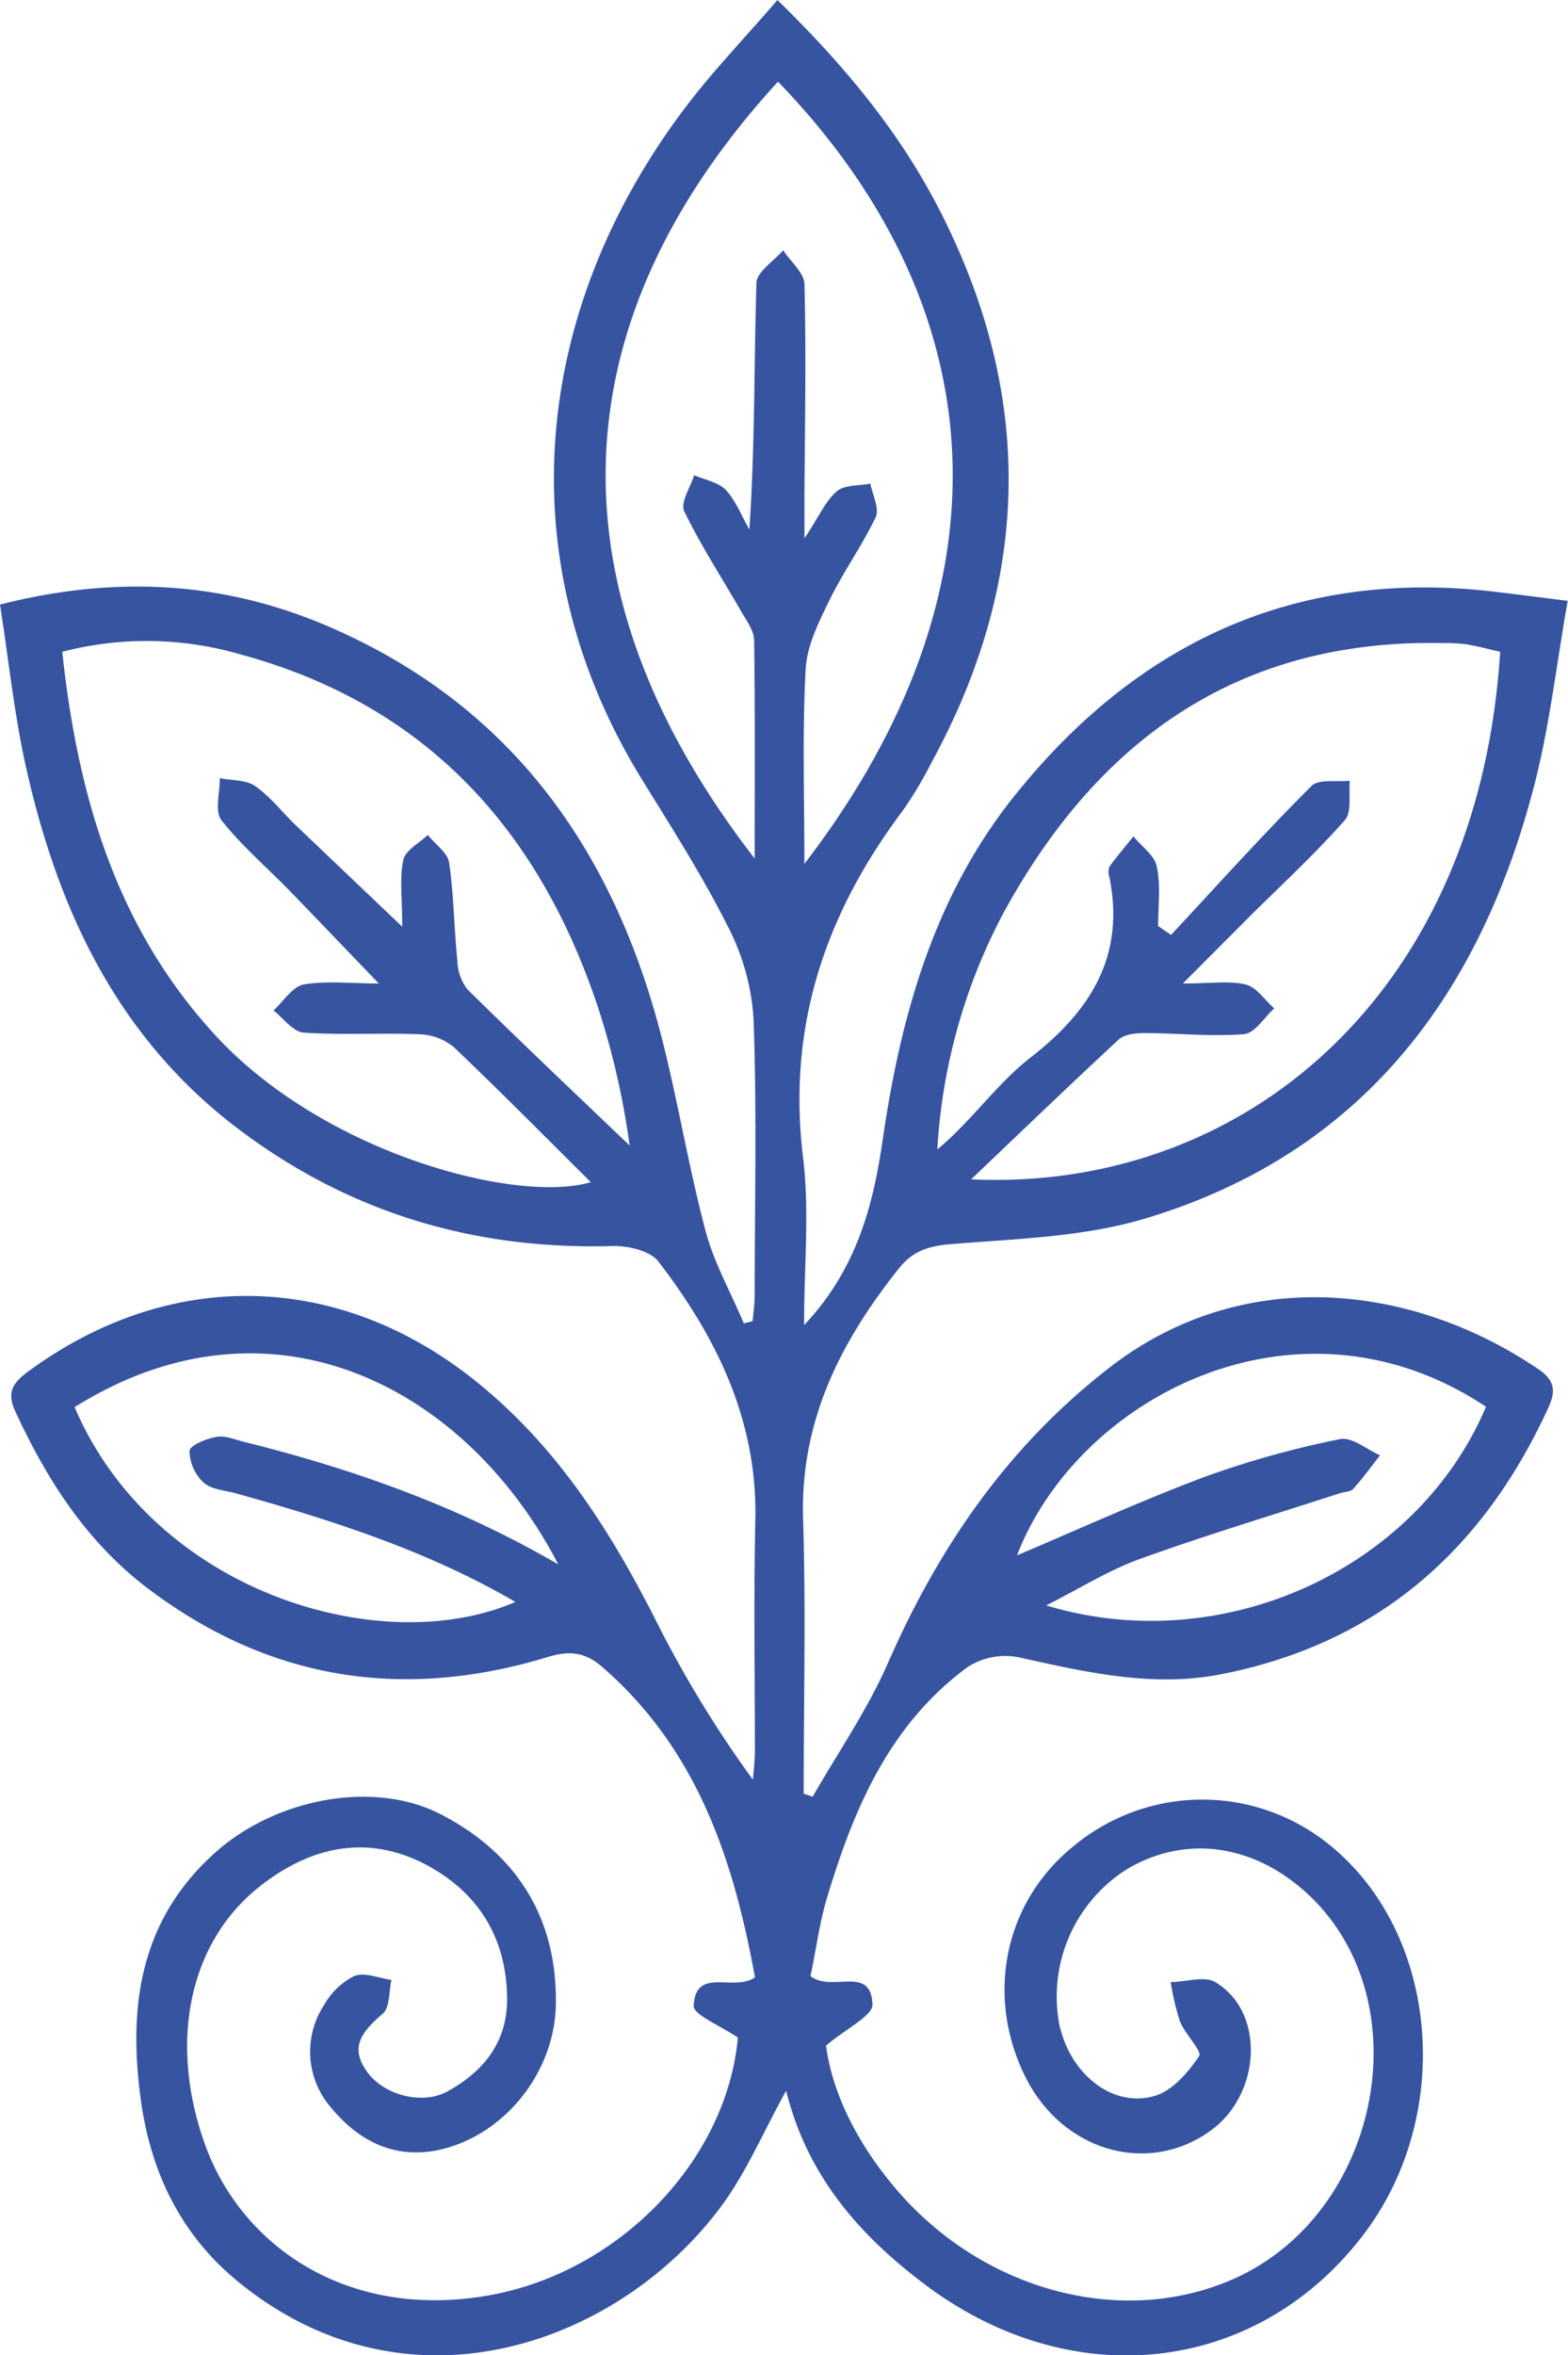 <svg viewBox="0 0 221.15 331.94" xmlns="http://www.w3.org/2000/svg"><defs><style>.cls-1{fill:#3754a1;}</style></defs><g data-name="Layer 2" id="Layer_2"><g data-name="Layer 1" id="Layer_1-2"><path d="M114.31,278.49c3,2.4,8.52-1.66,8.74,4,.07,1.6-3.65,3.35-6.55,5.81.89,6.68,4.38,13.73,9.76,20.07,12,14.2,31.31,19.65,47.05,13.1,21.62-9,27.58-40.15,10.54-55.07-7.52-6.59-16.85-7.72-24.85-3a21.22,21.22,0,0,0-9.61,21.83c1.46,7,7.5,11.93,13.49,10.15,2.48-.73,4.71-3.32,6.24-5.6.47-.7-2-3.11-2.7-4.9a36.33,36.33,0,0,1-1.31-5.54c2.12,0,4.71-.9,6.27,0,7,4.1,6.59,15.61-.52,20.86-8.89,6.54-21.1,3-26.31-7.63-5.61-11.44-2.84-24.56,6.86-32.38a28.41,28.41,0,0,1,35.46-.69c16.17,12.38,18.55,38.84,5,56-15.06,19.14-40.68,21.93-61.24,6.6-9.37-7-16.8-15.45-19.75-27.44-3.25,5.84-5.66,11.63-9.31,16.49-14.3,19.06-43.9,30.11-68,10.41-7.9-6.46-12.08-15-13.58-24.74C18,283.5,19.41,270.9,30.31,261.13c8.55-7.66,22.42-10.38,32-5.36C72.9,261.3,78.56,270.29,78.4,282.4,78.28,292.12,71.08,301,61.89,303c-6.35,1.34-11.4-1.3-15.34-6.13a12,12,0,0,1-.78-14.39,10,10,0,0,1,4.22-4c1.45-.56,3.46.32,5.22.56-.37,1.62-.2,3.88-1.23,4.76-2.81,2.45-4.86,4.66-2.1,8.33,2.38,3.17,7.68,4.57,11.23,2.62,5.12-2.81,8.47-7,8.41-13.13-.08-8.55-4.1-15-11.61-18.91-8.3-4.28-16.25-2.38-23.26,3.14-10.14,8-12.84,22.17-7.74,36.37s19.89,24.7,39.74,21.33c18.46-3.13,33.82-18.9,35.42-36.38-2.52-1.73-6.29-3.2-6.23-4.49.26-5.56,5.63-1.91,8.64-4-3-16.51-8.11-32.13-21.58-43.78-2.41-2.09-4.65-2.28-7.64-1.37-20.62,6.28-39.66,3.19-56.85-10C12,217,6.53,208.37,2.15,198.9c-1.29-2.78-.24-4.11,1.95-5.7,20.13-14.7,44.07-14,63.43,1.8,11.23,9.15,18.69,20.94,25.11,33.65a160.57,160.57,0,0,0,13.55,22.17c.1-1.37.28-2.74.28-4.11,0-10.82-.18-21.64.06-32.46.32-14-5.43-25.76-13.68-36.47-1.17-1.52-4.31-2.23-6.51-2.17-19.64.55-37.34-4.78-53-16.71C16.43,146,8.12,128.09,3.64,108,2,100.64,1.23,93.06,0,85.2c16.34-4.14,31.56-3.27,46.37,3.11,25.82,11.13,40.24,31.6,47,58.1,2.29,9,3.77,18.15,6.15,27.1,1.19,4.48,3.56,8.64,5.39,13l1.24-.32c.1-1.22.29-2.43.29-3.64,0-13,.32-26-.16-38.95a32.81,32.81,0,0,0-3.66-13.1c-3.65-7.25-8.06-14.12-12.3-21C70.87,77.58,75.9,42.45,96.77,15c3.89-5.11,8.37-9.76,12.88-15,9.35,9.13,17.16,18.49,22.82,29.52,13.45,26.17,13,52.19-1.12,78a55.69,55.69,0,0,1-4.09,6.82c-10.88,14.49-16.25,30.37-14,48.76.93,7.48.15,15.17.15,23.66,7.41-7.88,9.72-16.76,11.09-26.16,2.52-17.42,7.26-34.22,18.4-48.21C160.3,90.54,182.83,80,211.11,83.43c2.94.35,5.88.73,10,1.25-1.66,9.31-2.63,18.37-5,27.06-7.83,29.3-24.62,51-54.61,60-8.74,2.62-18.26,2.85-27.47,3.61-3.11.25-5.29,1-7.19,3.34-8.28,10.37-14,21.57-13.57,35.4.4,12.89.08,25.8.08,38.7l1.27.43c3.56-6.23,7.7-12.21,10.57-18.74,7.2-16.45,17-30.7,31.35-41.78,18.85-14.56,42.65-11.76,60.35.21,2.05,1.38,2.74,2.75,1.54,5.37-9.23,20.22-24.18,33.38-46.25,37.69-9.67,1.89-19.12-.32-28.56-2.41a9.82,9.82,0,0,0-7.08,1.34c-11.33,8.28-16.35,20.54-20.15,33.42C115.47,271.75,115,275.33,114.31,278.49Zm49-148,1.86,1.27c6.56-7.05,13-14.2,19.81-21,1-1,3.57-.53,5.4-.73-.19,1.89.32,4.4-.71,5.56-4.06,4.62-8.6,8.81-13,13.16l-9.84,9.86c4,0,6.56-.42,8.89.15,1.51.38,2.67,2.19,4,3.36-1.41,1.27-2.75,3.51-4.26,3.63-4.62.37-9.3-.14-14-.15-1.24,0-2.84.14-3.66.89-7,6.49-13.91,13.13-20.83,19.72,38.1,1.77,71.56-25.77,74.61-74.35-1.59-.36-3.18-.8-4.81-1.06a25.26,25.26,0,0,0-3.49-.17c-28.71-.52-48.46,13.72-61.73,38A80.81,80.81,0,0,0,132.2,162c4.81-4,8.37-9.24,13.14-12.95,8.54-6.64,13.36-14.34,11.13-25.43a2.16,2.16,0,0,1,0-1.47c1.06-1.47,2.25-2.86,3.39-4.27,1.14,1.41,3,2.68,3.29,4.25C163.73,124.79,163.34,127.68,163.34,130.5ZM53.43,138.61c-4.51-4.68-8.49-8.85-12.51-13-3.25-3.34-6.84-6.4-9.68-10-1-1.27-.21-3.92-.24-5.94,1.68.34,3.69.22,5,1.12,2.15,1.5,3.81,3.69,5.73,5.53,4.71,4.49,9.45,9,15,14.28,0-4.16-.4-6.89.16-9.42.3-1.36,2.25-2.35,3.45-3.51,1,1.29,2.76,2.47,3,3.88.67,4.59.7,9.27,1.17,13.89a6.84,6.84,0,0,0,1.42,4c7.54,7.43,15.23,14.7,22.87,22A110.18,110.18,0,0,0,84.35,142C76,116.85,60,99.3,33.92,92.23a47.36,47.36,0,0,0-25.14-.37c2.19,20.45,7.68,38.93,21.55,54,15.29,16.64,42.46,23.85,53,20.75-6.47-6.42-12.78-12.81-19.29-19a8,8,0,0,0-4.76-1.84c-5.48-.23-11,.14-16.45-.24-1.49-.11-2.85-2-4.26-3.13,1.42-1.28,2.69-3.37,4.29-3.66C46.09,138.2,49.48,138.61,53.43,138.61Zm60-16.83c30.08-39.19,26.79-78.71-3.7-110.27C79.43,44.57,76.46,82.28,106.44,121c0-10.57.07-20.65-.08-30.72,0-1.34-1-2.71-1.76-4-2.72-4.74-5.73-9.34-8.1-14.24-.58-1.19.88-3.36,1.4-5.07,1.51.65,3.41,1,4.44,2.05,1.45,1.55,2.26,3.71,3.35,5.61.8-11.8.64-23.26,1-34.71,0-1.59,2.45-3.11,3.77-4.66,1,1.58,2.94,3.15,3,4.76.25,9.81.07,19.63,0,29.45,0,1.67,0,3.34,0,6.4,2.12-3.18,3-5.31,4.58-6.64,1.09-.93,3.12-.75,4.72-1.07.3,1.6,1.31,3.53.75,4.72-1.9,4-4.57,7.7-6.53,11.72-1.5,3.07-3.18,6.42-3.35,9.72C113.15,103.12,113.45,112,113.45,121.78ZM10.52,198.32c11.25,26.21,43.32,35.61,62.17,27.45-12.4-7.22-25.76-11.48-39.31-15.28-1.59-.44-3.52-.54-4.65-1.53a6.26,6.26,0,0,1-2-4.45c0-.78,2.37-1.77,3.79-2,1.2-.24,2.59.37,3.87.69,15.38,3.82,30.22,9.06,44.35,17.28C65.67,195.31,38.08,181.06,10.52,198.32Zm199.06-.06c-26.37-17.54-57.43-1.54-66.14,20.94,8.33-3.51,17.28-7.61,26.47-11.06A133.55,133.55,0,0,1,189,202.82c1.65-.35,3.75,1.46,5.64,2.28-1.24,1.59-2.42,3.23-3.77,4.73-.37.42-1.23.41-1.86.61-9.42,3.06-18.91,5.91-28.23,9.27-4.33,1.55-8.32,4.07-13.22,6.55C172.48,233.79,199.92,221.13,209.58,198.26Z" class="cls-1"></path></g></g></svg>